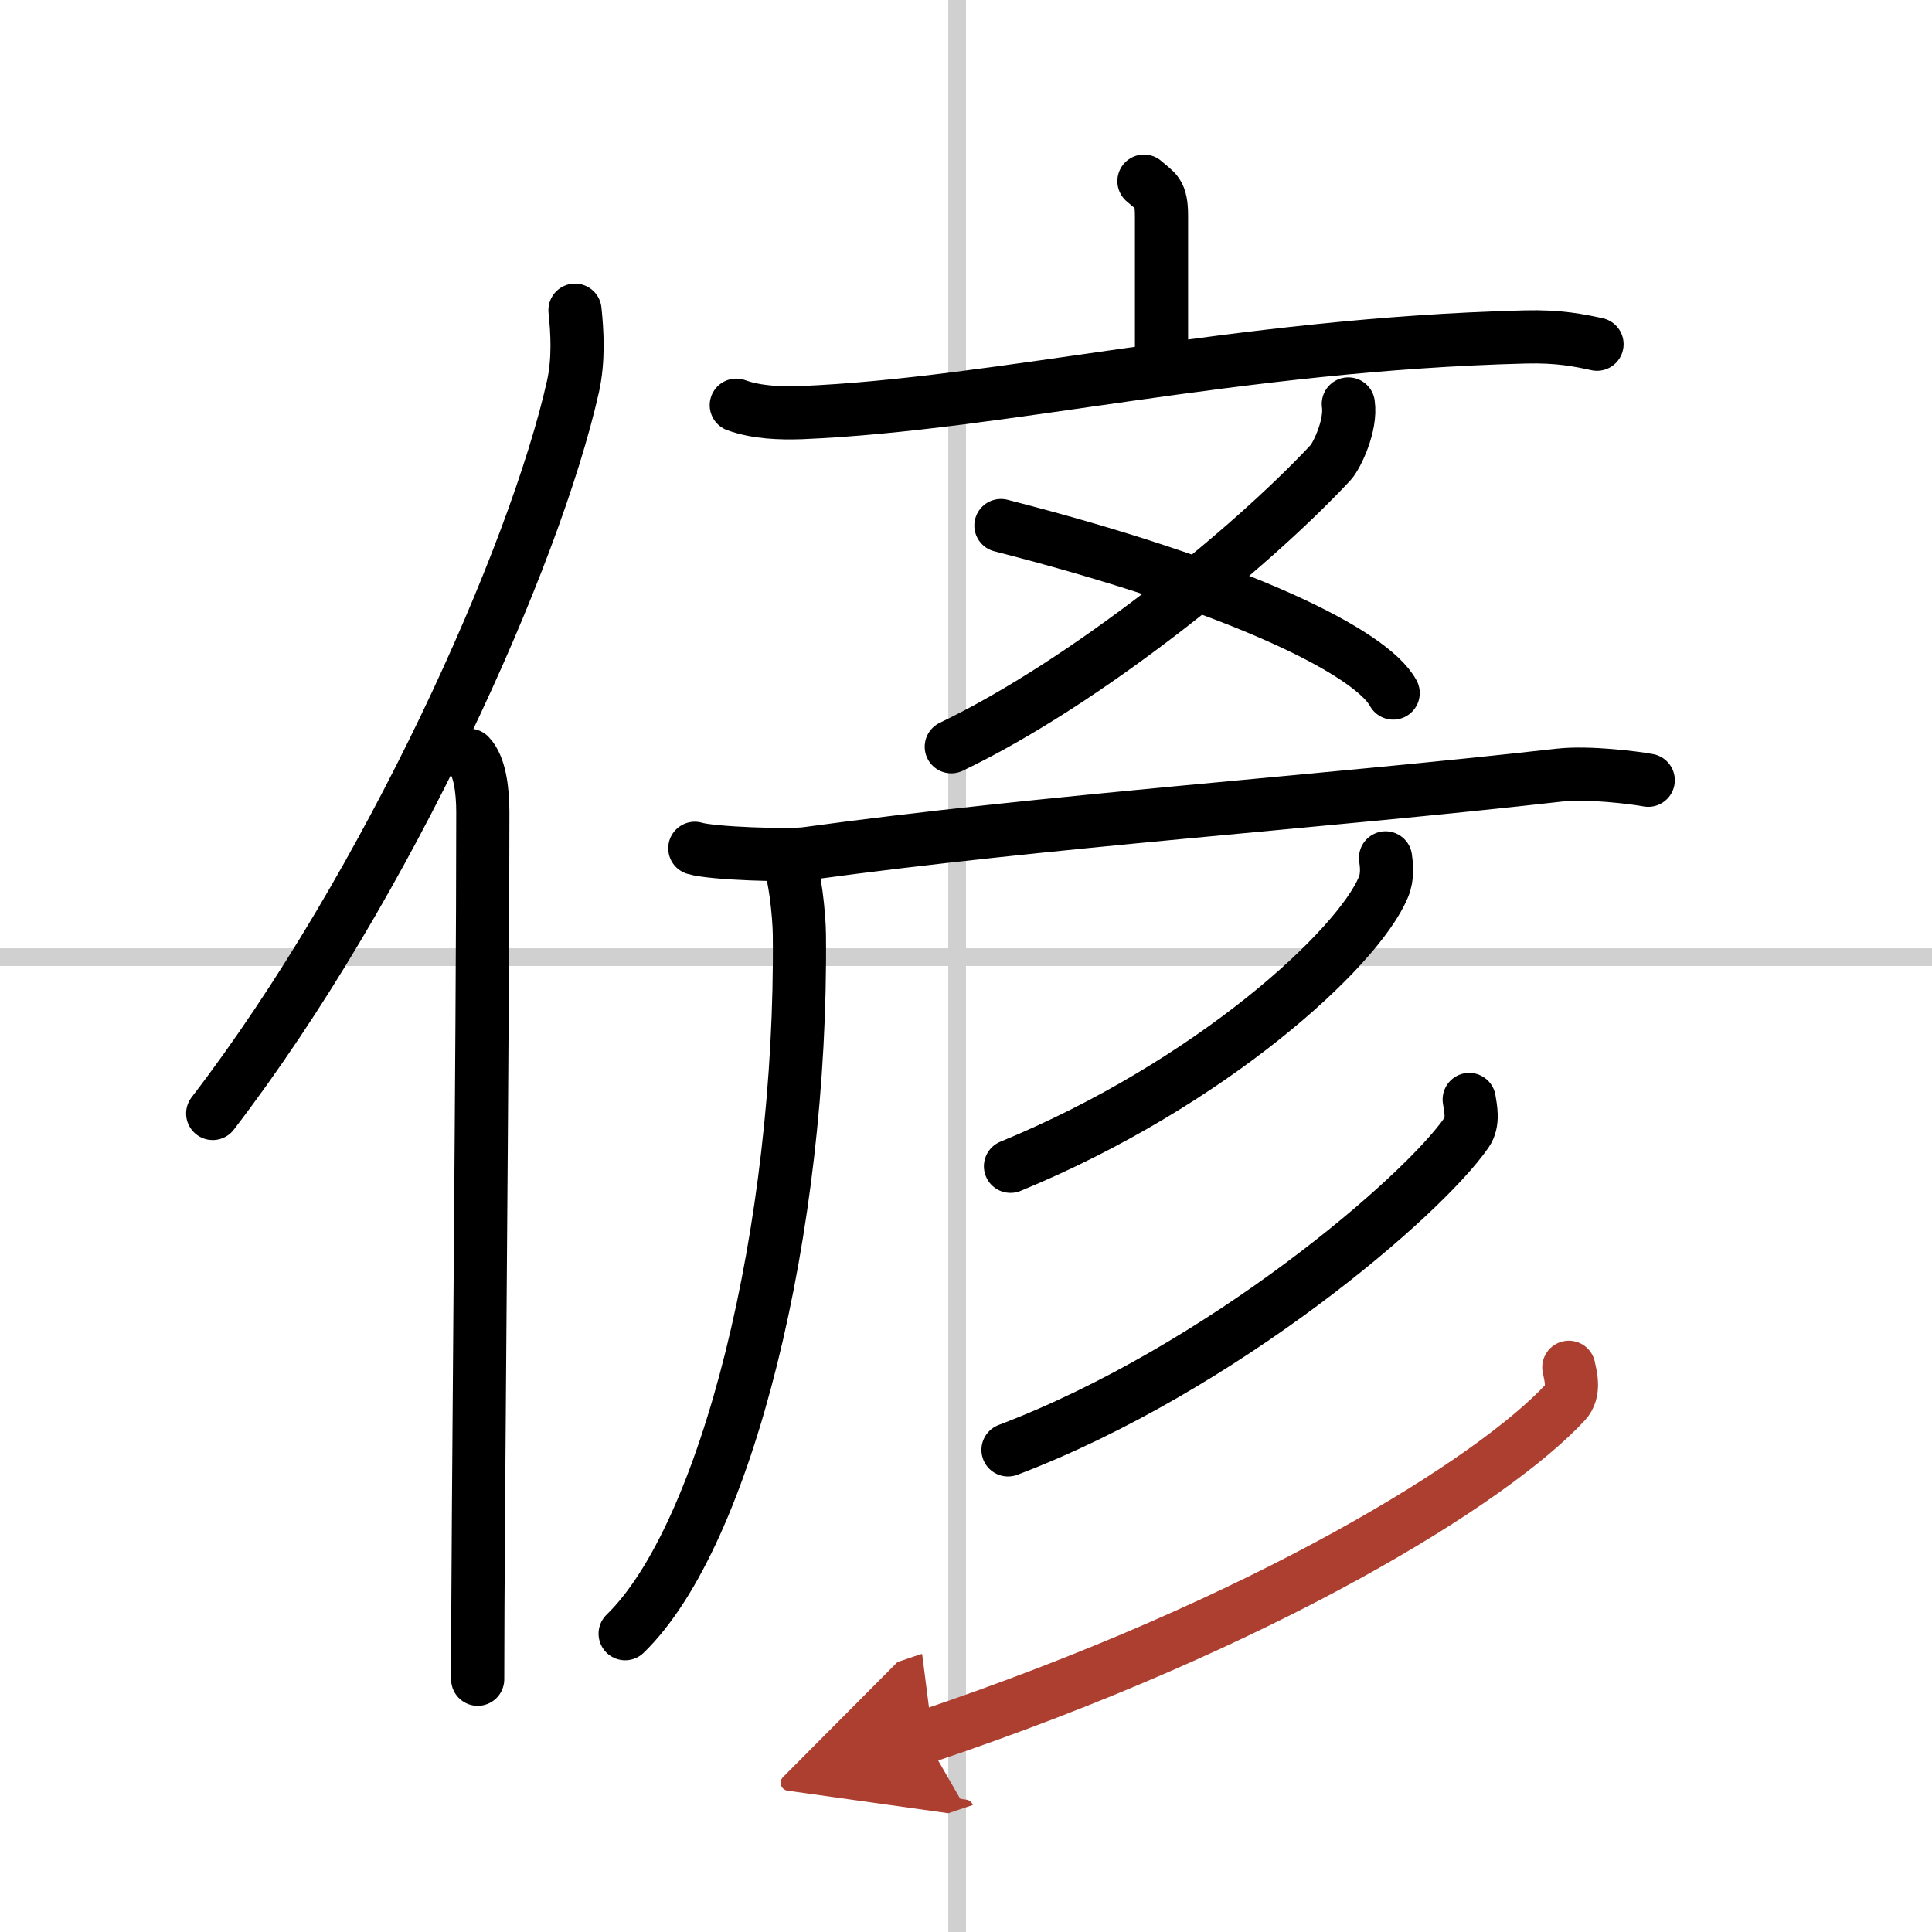 <svg width="400" height="400" viewBox="0 0 109 109" xmlns="http://www.w3.org/2000/svg"><defs><marker id="a" markerWidth="4" orient="auto" refX="1" refY="5" viewBox="0 0 10 10"><polyline points="0 0 10 5 0 10 1 5" fill="#ad3f31" stroke="#ad3f31"/></marker></defs><g fill="none" stroke="#000" stroke-linecap="round" stroke-linejoin="round" stroke-width="3"><rect width="100%" height="100%" fill="#fff" stroke="#fff"/><line x1="54" x2="54" y2="109" stroke="#d0d0d0" stroke-width="1"/><line x2="109" y1="54" y2="54" stroke="#d0d0d0" stroke-width="1"/><path d="M32.44,17.5c0.13,1.23,0.22,2.78-0.11,4.29C30.19,31.36,21.94,49.86,12,62.82"/><path d="m26.48 42.61c0.59 0.61 0.76 1.97 0.76 3.23 0 13.02-0.29 40.15-0.29 48.9"/><path d="m64.54 10.22c0.66 0.59 0.99 0.59 0.99 1.97s0 3.61 0 7.36"/><path d="m41.54 22.86c1.16 0.42 2.5 0.46 3.67 0.42 11.27-0.47 24.45-3.85 40.83-4.27 1.93-0.05 3.09 0.2 4.06 0.41"/><path d="m76.07 22.79c0.18 1.21-0.65 2.93-1 3.31-4.57 4.9-13.82 12.4-21.4 16.03"/><path d="M56.47,29.65C70,33.11,77.37,36.82,78.6,39.1"/><path d="m39.2 47.86c0.97 0.3 5.33 0.43 6.29 0.3 13.6-1.86 28.66-2.87 42.5-4.43 1.6-0.18 4.19 0.14 5 0.29"/><path d="m44.5 48.76c0.32 0.35 0.59 2.85 0.6 3.96 0.17 16.65-4.12 33.91-9.83 39.45"/><path d="m78.17 48.4c0.06 0.41 0.13 1.06-0.12 1.65-1.44 3.47-9.72 11.09-21.04 15.75"/><path d="m82.89 62.03c0.07 0.46 0.27 1.27-0.15 1.87-2.49 3.6-13.77 13.3-25.87 17.9"/><path d="M88.51,77.14c0.1,0.49,0.36,1.37-0.2,1.98C84.25,83.5,71.5,91.5,52.17,98" marker-end="url(#a)" stroke="#ad3f31"/></g></svg>
